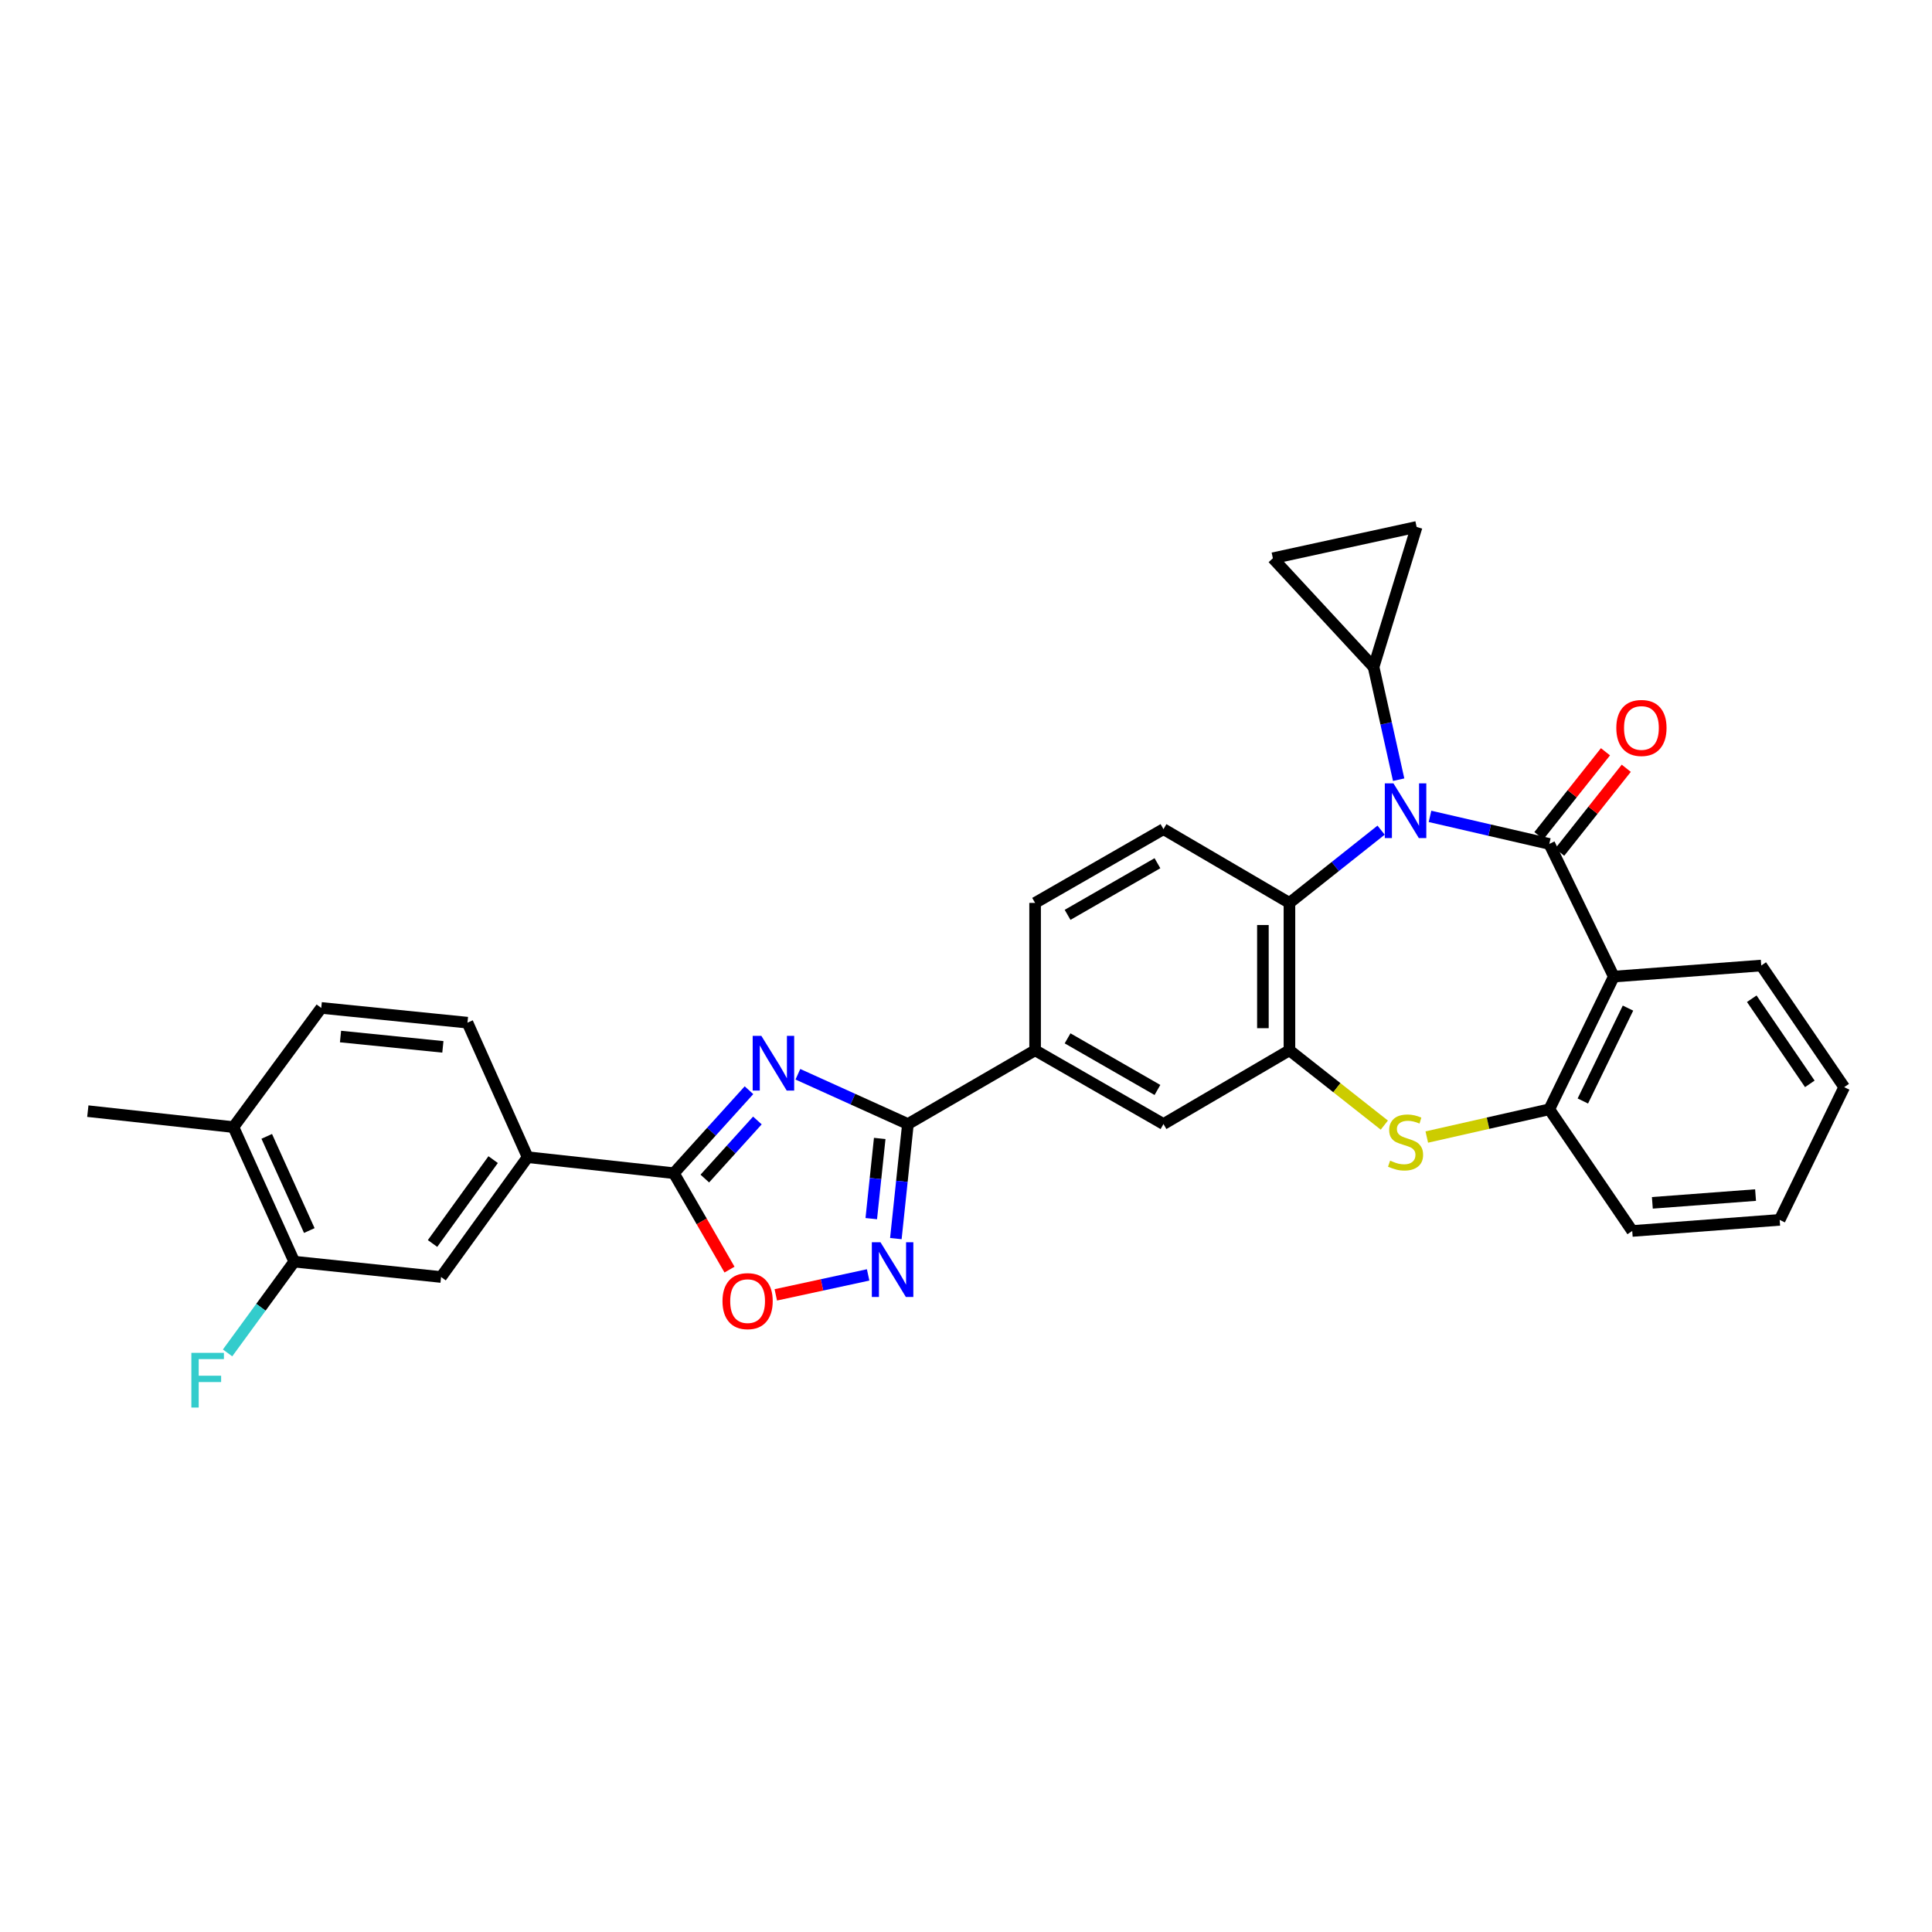 <?xml version='1.0' encoding='iso-8859-1'?>
<svg version='1.1' baseProfile='full'
              xmlns='http://www.w3.org/2000/svg'
                      xmlns:rdkit='http://www.rdkit.org/xml'
                      xmlns:xlink='http://www.w3.org/1999/xlink'
                  xml:space='preserve'
width='1000px' height='1000px' viewBox='0 0 1000 1000'>
<!-- END OF HEADER -->
<rect style='opacity:1.0;fill:#FFFFFF;stroke:none' width='1000' height='1000' x='0' y='0'> </rect>
<path class='bond-0' d='M 801.914,436.818 L 771.04,429.686' style='fill:none;fill-rule:evenodd;stroke:#000000;stroke-width:6px;stroke-linecap:butt;stroke-linejoin:miter;stroke-opacity:1' />
<path class='bond-0' d='M 771.04,429.686 L 740.166,422.554' style='fill:none;fill-rule:evenodd;stroke:#0000FF;stroke-width:6px;stroke-linecap:butt;stroke-linejoin:miter;stroke-opacity:1' />
<path class='bond-2' d='M 801.914,436.818 L 835.3,505.484' style='fill:none;fill-rule:evenodd;stroke:#000000;stroke-width:6px;stroke-linecap:butt;stroke-linejoin:miter;stroke-opacity:1' />
<path class='bond-20' d='M 807.294,441.086 L 824.522,419.37' style='fill:none;fill-rule:evenodd;stroke:#000000;stroke-width:6px;stroke-linecap:butt;stroke-linejoin:miter;stroke-opacity:1' />
<path class='bond-20' d='M 824.522,419.37 L 841.75,397.654' style='fill:none;fill-rule:evenodd;stroke:#FF0000;stroke-width:6px;stroke-linecap:butt;stroke-linejoin:miter;stroke-opacity:1' />
<path class='bond-20' d='M 796.533,432.549 L 813.761,410.833' style='fill:none;fill-rule:evenodd;stroke:#000000;stroke-width:6px;stroke-linecap:butt;stroke-linejoin:miter;stroke-opacity:1' />
<path class='bond-20' d='M 813.761,410.833 L 830.989,389.117' style='fill:none;fill-rule:evenodd;stroke:#FF0000;stroke-width:6px;stroke-linecap:butt;stroke-linejoin:miter;stroke-opacity:1' />
<path class='bond-8' d='M 714.858,429.681 L 691.136,448.512' style='fill:none;fill-rule:evenodd;stroke:#0000FF;stroke-width:6px;stroke-linecap:butt;stroke-linejoin:miter;stroke-opacity:1' />
<path class='bond-8' d='M 691.136,448.512 L 667.414,467.343' style='fill:none;fill-rule:evenodd;stroke:#000000;stroke-width:6px;stroke-linecap:butt;stroke-linejoin:miter;stroke-opacity:1' />
<path class='bond-10' d='M 723.942,403.567 L 717.454,374.405' style='fill:none;fill-rule:evenodd;stroke:#0000FF;stroke-width:6px;stroke-linecap:butt;stroke-linejoin:miter;stroke-opacity:1' />
<path class='bond-10' d='M 717.454,374.405 L 710.965,345.243' style='fill:none;fill-rule:evenodd;stroke:#000000;stroke-width:6px;stroke-linecap:butt;stroke-linejoin:miter;stroke-opacity:1' />
<path class='bond-1' d='M 412.979,556.033 L 441.46,568.918' style='fill:none;fill-rule:evenodd;stroke:#0000FF;stroke-width:6px;stroke-linecap:butt;stroke-linejoin:miter;stroke-opacity:1' />
<path class='bond-1' d='M 441.46,568.918 L 469.941,581.803' style='fill:none;fill-rule:evenodd;stroke:#000000;stroke-width:6px;stroke-linecap:butt;stroke-linejoin:miter;stroke-opacity:1' />
<path class='bond-4' d='M 387.669,564.296 L 368.232,585.771' style='fill:none;fill-rule:evenodd;stroke:#0000FF;stroke-width:6px;stroke-linecap:butt;stroke-linejoin:miter;stroke-opacity:1' />
<path class='bond-4' d='M 368.232,585.771 L 348.795,607.246' style='fill:none;fill-rule:evenodd;stroke:#000000;stroke-width:6px;stroke-linecap:butt;stroke-linejoin:miter;stroke-opacity:1' />
<path class='bond-4' d='M 392.022,579.957 L 378.416,594.989' style='fill:none;fill-rule:evenodd;stroke:#0000FF;stroke-width:6px;stroke-linecap:butt;stroke-linejoin:miter;stroke-opacity:1' />
<path class='bond-4' d='M 378.416,594.989 L 364.81,610.021' style='fill:none;fill-rule:evenodd;stroke:#000000;stroke-width:6px;stroke-linecap:butt;stroke-linejoin:miter;stroke-opacity:1' />
<path class='bond-11' d='M 835.3,505.484 L 801.914,574.172' style='fill:none;fill-rule:evenodd;stroke:#000000;stroke-width:6px;stroke-linecap:butt;stroke-linejoin:miter;stroke-opacity:1' />
<path class='bond-11' d='M 842.646,521.792 L 819.276,569.874' style='fill:none;fill-rule:evenodd;stroke:#000000;stroke-width:6px;stroke-linecap:butt;stroke-linejoin:miter;stroke-opacity:1' />
<path class='bond-26' d='M 835.3,505.484 L 911.62,499.76' style='fill:none;fill-rule:evenodd;stroke:#000000;stroke-width:6px;stroke-linecap:butt;stroke-linejoin:miter;stroke-opacity:1' />
<path class='bond-3' d='M 469.941,581.803 L 535.767,543.632' style='fill:none;fill-rule:evenodd;stroke:#000000;stroke-width:6px;stroke-linecap:butt;stroke-linejoin:miter;stroke-opacity:1' />
<path class='bond-5' d='M 469.941,581.803 L 466.818,611.452' style='fill:none;fill-rule:evenodd;stroke:#000000;stroke-width:6px;stroke-linecap:butt;stroke-linejoin:miter;stroke-opacity:1' />
<path class='bond-5' d='M 466.818,611.452 L 463.695,641.1' style='fill:none;fill-rule:evenodd;stroke:#0000FF;stroke-width:6px;stroke-linecap:butt;stroke-linejoin:miter;stroke-opacity:1' />
<path class='bond-5' d='M 455.343,589.259 L 453.157,610.013' style='fill:none;fill-rule:evenodd;stroke:#000000;stroke-width:6px;stroke-linecap:butt;stroke-linejoin:miter;stroke-opacity:1' />
<path class='bond-5' d='M 453.157,610.013 L 450.971,630.766' style='fill:none;fill-rule:evenodd;stroke:#0000FF;stroke-width:6px;stroke-linecap:butt;stroke-linejoin:miter;stroke-opacity:1' />
<path class='bond-13' d='M 348.795,607.246 L 273.109,598.958' style='fill:none;fill-rule:evenodd;stroke:#000000;stroke-width:6px;stroke-linecap:butt;stroke-linejoin:miter;stroke-opacity:1' />
<path class='bond-35' d='M 348.795,607.246 L 363.194,632.197' style='fill:none;fill-rule:evenodd;stroke:#000000;stroke-width:6px;stroke-linecap:butt;stroke-linejoin:miter;stroke-opacity:1' />
<path class='bond-35' d='M 363.194,632.197 L 377.593,657.149' style='fill:none;fill-rule:evenodd;stroke:#FF0000;stroke-width:6px;stroke-linecap:butt;stroke-linejoin:miter;stroke-opacity:1' />
<path class='bond-9' d='M 449.345,659.891 L 425.45,665.057' style='fill:none;fill-rule:evenodd;stroke:#0000FF;stroke-width:6px;stroke-linecap:butt;stroke-linejoin:miter;stroke-opacity:1' />
<path class='bond-9' d='M 425.45,665.057 L 401.555,670.222' style='fill:none;fill-rule:evenodd;stroke:#FF0000;stroke-width:6px;stroke-linecap:butt;stroke-linejoin:miter;stroke-opacity:1' />
<path class='bond-6' d='M 667.414,543.632 L 667.414,467.343' style='fill:none;fill-rule:evenodd;stroke:#000000;stroke-width:6px;stroke-linecap:butt;stroke-linejoin:miter;stroke-opacity:1' />
<path class='bond-6' d='M 653.677,532.189 L 653.677,478.786' style='fill:none;fill-rule:evenodd;stroke:#000000;stroke-width:6px;stroke-linecap:butt;stroke-linejoin:miter;stroke-opacity:1' />
<path class='bond-16' d='M 667.414,543.632 L 602.212,581.803' style='fill:none;fill-rule:evenodd;stroke:#000000;stroke-width:6px;stroke-linecap:butt;stroke-linejoin:miter;stroke-opacity:1' />
<path class='bond-31' d='M 667.414,543.632 L 691.968,562.993' style='fill:none;fill-rule:evenodd;stroke:#000000;stroke-width:6px;stroke-linecap:butt;stroke-linejoin:miter;stroke-opacity:1' />
<path class='bond-31' d='M 691.968,562.993 L 716.523,582.354' style='fill:none;fill-rule:evenodd;stroke:#CCCC00;stroke-width:6px;stroke-linecap:butt;stroke-linejoin:miter;stroke-opacity:1' />
<path class='bond-7' d='M 738.504,588.533 L 770.209,581.353' style='fill:none;fill-rule:evenodd;stroke:#CCCC00;stroke-width:6px;stroke-linecap:butt;stroke-linejoin:miter;stroke-opacity:1' />
<path class='bond-7' d='M 770.209,581.353 L 801.914,574.172' style='fill:none;fill-rule:evenodd;stroke:#000000;stroke-width:6px;stroke-linecap:butt;stroke-linejoin:miter;stroke-opacity:1' />
<path class='bond-17' d='M 667.414,467.343 L 602.212,429.164' style='fill:none;fill-rule:evenodd;stroke:#000000;stroke-width:6px;stroke-linecap:butt;stroke-linejoin:miter;stroke-opacity:1' />
<path class='bond-14' d='M 710.965,345.243 L 658.836,288.948' style='fill:none;fill-rule:evenodd;stroke:#000000;stroke-width:6px;stroke-linecap:butt;stroke-linejoin:miter;stroke-opacity:1' />
<path class='bond-15' d='M 710.965,345.243 L 733.24,272.739' style='fill:none;fill-rule:evenodd;stroke:#000000;stroke-width:6px;stroke-linecap:butt;stroke-linejoin:miter;stroke-opacity:1' />
<path class='bond-27' d='M 801.914,574.172 L 844.839,637.145' style='fill:none;fill-rule:evenodd;stroke:#000000;stroke-width:6px;stroke-linecap:butt;stroke-linejoin:miter;stroke-opacity:1' />
<path class='bond-12' d='M 535.767,543.632 L 535.767,467.343' style='fill:none;fill-rule:evenodd;stroke:#000000;stroke-width:6px;stroke-linecap:butt;stroke-linejoin:miter;stroke-opacity:1' />
<path class='bond-34' d='M 535.767,543.632 L 602.212,581.803' style='fill:none;fill-rule:evenodd;stroke:#000000;stroke-width:6px;stroke-linecap:butt;stroke-linejoin:miter;stroke-opacity:1' />
<path class='bond-34' d='M 552.577,537.447 L 599.088,564.167' style='fill:none;fill-rule:evenodd;stroke:#000000;stroke-width:6px;stroke-linecap:butt;stroke-linejoin:miter;stroke-opacity:1' />
<path class='bond-18' d='M 273.109,598.958 L 228.298,660.977' style='fill:none;fill-rule:evenodd;stroke:#000000;stroke-width:6px;stroke-linecap:butt;stroke-linejoin:miter;stroke-opacity:1' />
<path class='bond-18' d='M 255.253,600.216 L 223.886,643.63' style='fill:none;fill-rule:evenodd;stroke:#000000;stroke-width:6px;stroke-linecap:butt;stroke-linejoin:miter;stroke-opacity:1' />
<path class='bond-23' d='M 273.109,598.958 L 241.958,529.331' style='fill:none;fill-rule:evenodd;stroke:#000000;stroke-width:6px;stroke-linecap:butt;stroke-linejoin:miter;stroke-opacity:1' />
<path class='bond-32' d='M 658.836,288.948 L 733.24,272.739' style='fill:none;fill-rule:evenodd;stroke:#000000;stroke-width:6px;stroke-linecap:butt;stroke-linejoin:miter;stroke-opacity:1' />
<path class='bond-21' d='M 602.212,429.164 L 535.767,467.343' style='fill:none;fill-rule:evenodd;stroke:#000000;stroke-width:6px;stroke-linecap:butt;stroke-linejoin:miter;stroke-opacity:1' />
<path class='bond-21' d='M 599.089,446.801 L 552.578,473.526' style='fill:none;fill-rule:evenodd;stroke:#000000;stroke-width:6px;stroke-linecap:butt;stroke-linejoin:miter;stroke-opacity:1' />
<path class='bond-19' d='M 228.298,660.977 L 152.299,653.025' style='fill:none;fill-rule:evenodd;stroke:#000000;stroke-width:6px;stroke-linecap:butt;stroke-linejoin:miter;stroke-opacity:1' />
<path class='bond-25' d='M 152.299,653.025 L 135.046,676.643' style='fill:none;fill-rule:evenodd;stroke:#000000;stroke-width:6px;stroke-linecap:butt;stroke-linejoin:miter;stroke-opacity:1' />
<path class='bond-25' d='M 135.046,676.643 L 117.793,700.261' style='fill:none;fill-rule:evenodd;stroke:#33CCCC;stroke-width:6px;stroke-linecap:butt;stroke-linejoin:miter;stroke-opacity:1' />
<path class='bond-36' d='M 152.299,653.025 L 120.828,583.391' style='fill:none;fill-rule:evenodd;stroke:#000000;stroke-width:6px;stroke-linecap:butt;stroke-linejoin:miter;stroke-opacity:1' />
<path class='bond-36' d='M 160.096,636.923 L 138.066,588.179' style='fill:none;fill-rule:evenodd;stroke:#000000;stroke-width:6px;stroke-linecap:butt;stroke-linejoin:miter;stroke-opacity:1' />
<path class='bond-22' d='M 120.828,583.391 L 166.28,521.7' style='fill:none;fill-rule:evenodd;stroke:#000000;stroke-width:6px;stroke-linecap:butt;stroke-linejoin:miter;stroke-opacity:1' />
<path class='bond-28' d='M 120.828,583.391 L 45.455,575.126' style='fill:none;fill-rule:evenodd;stroke:#000000;stroke-width:6px;stroke-linecap:butt;stroke-linejoin:miter;stroke-opacity:1' />
<path class='bond-24' d='M 241.958,529.331 L 166.28,521.7' style='fill:none;fill-rule:evenodd;stroke:#000000;stroke-width:6px;stroke-linecap:butt;stroke-linejoin:miter;stroke-opacity:1' />
<path class='bond-24' d='M 229.228,541.853 L 176.253,536.511' style='fill:none;fill-rule:evenodd;stroke:#000000;stroke-width:6px;stroke-linecap:butt;stroke-linejoin:miter;stroke-opacity:1' />
<path class='bond-29' d='M 911.62,499.76 L 954.545,562.71' style='fill:none;fill-rule:evenodd;stroke:#000000;stroke-width:6px;stroke-linecap:butt;stroke-linejoin:miter;stroke-opacity:1' />
<path class='bond-29' d='M 906.71,516.941 L 936.758,561.006' style='fill:none;fill-rule:evenodd;stroke:#000000;stroke-width:6px;stroke-linecap:butt;stroke-linejoin:miter;stroke-opacity:1' />
<path class='bond-33' d='M 844.839,637.145 L 921.151,631.406' style='fill:none;fill-rule:evenodd;stroke:#000000;stroke-width:6px;stroke-linecap:butt;stroke-linejoin:miter;stroke-opacity:1' />
<path class='bond-33' d='M 855.256,622.587 L 908.674,618.569' style='fill:none;fill-rule:evenodd;stroke:#000000;stroke-width:6px;stroke-linecap:butt;stroke-linejoin:miter;stroke-opacity:1' />
<path class='bond-30' d='M 954.545,562.71 L 921.151,631.406' style='fill:none;fill-rule:evenodd;stroke:#000000;stroke-width:6px;stroke-linecap:butt;stroke-linejoin:miter;stroke-opacity:1' />
<path  class='atom-1' d='M 721.257 405.472
L 730.537 420.472
Q 731.457 421.952, 732.937 424.632
Q 734.417 427.312, 734.497 427.472
L 734.497 405.472
L 738.257 405.472
L 738.257 433.792
L 734.377 433.792
L 724.417 417.392
Q 723.257 415.472, 722.017 413.272
Q 720.817 411.072, 720.457 410.392
L 720.457 433.792
L 716.777 433.792
L 716.777 405.472
L 721.257 405.472
' fill='#0000FF'/>
<path  class='atom-2' d='M 394.069 536.149
L 403.349 551.149
Q 404.269 552.629, 405.749 555.309
Q 407.229 557.989, 407.309 558.149
L 407.309 536.149
L 411.069 536.149
L 411.069 564.469
L 407.189 564.469
L 397.229 548.069
Q 396.069 546.149, 394.829 543.949
Q 393.629 541.749, 393.269 541.069
L 393.269 564.469
L 389.589 564.469
L 389.589 536.149
L 394.069 536.149
' fill='#0000FF'/>
<path  class='atom-6' d='M 455.744 642.994
L 465.024 657.994
Q 465.944 659.474, 467.424 662.154
Q 468.904 664.834, 468.984 664.994
L 468.984 642.994
L 472.744 642.994
L 472.744 671.314
L 468.864 671.314
L 458.904 654.914
Q 457.744 652.994, 456.504 650.794
Q 455.304 648.594, 454.944 647.914
L 454.944 671.314
L 451.264 671.314
L 451.264 642.994
L 455.744 642.994
' fill='#0000FF'/>
<path  class='atom-8' d='M 719.517 600.742
Q 719.837 600.862, 721.157 601.422
Q 722.477 601.982, 723.917 602.342
Q 725.397 602.662, 726.837 602.662
Q 729.517 602.662, 731.077 601.382
Q 732.637 600.062, 732.637 597.782
Q 732.637 596.222, 731.837 595.262
Q 731.077 594.302, 729.877 593.782
Q 728.677 593.262, 726.677 592.662
Q 724.157 591.902, 722.637 591.182
Q 721.157 590.462, 720.077 588.942
Q 719.037 587.422, 719.037 584.862
Q 719.037 581.302, 721.437 579.102
Q 723.877 576.902, 728.677 576.902
Q 731.957 576.902, 735.677 578.462
L 734.757 581.542
Q 731.357 580.142, 728.797 580.142
Q 726.037 580.142, 724.517 581.302
Q 722.997 582.422, 723.037 584.382
Q 723.037 585.902, 723.797 586.822
Q 724.597 587.742, 725.717 588.262
Q 726.877 588.782, 728.797 589.382
Q 731.357 590.182, 732.877 590.982
Q 734.397 591.782, 735.477 593.422
Q 736.597 595.022, 736.597 597.782
Q 736.597 601.702, 733.957 603.822
Q 731.357 605.902, 726.997 605.902
Q 724.477 605.902, 722.557 605.342
Q 720.677 604.822, 718.437 603.902
L 719.517 600.742
' fill='#CCCC00'/>
<path  class='atom-10' d='M 373.959 673.458
Q 373.959 666.658, 377.319 662.858
Q 380.679 659.058, 386.959 659.058
Q 393.239 659.058, 396.599 662.858
Q 399.959 666.658, 399.959 673.458
Q 399.959 680.338, 396.559 684.258
Q 393.159 688.138, 386.959 688.138
Q 380.719 688.138, 377.319 684.258
Q 373.959 680.378, 373.959 673.458
M 386.959 684.938
Q 391.279 684.938, 393.599 682.058
Q 395.959 679.138, 395.959 673.458
Q 395.959 667.898, 393.599 665.098
Q 391.279 662.258, 386.959 662.258
Q 382.639 662.258, 380.279 665.058
Q 377.959 667.858, 377.959 673.458
Q 377.959 679.178, 380.279 682.058
Q 382.639 684.938, 386.959 684.938
' fill='#FF0000'/>
<path  class='atom-21' d='M 836.601 376.787
Q 836.601 369.987, 839.961 366.187
Q 843.321 362.387, 849.601 362.387
Q 855.881 362.387, 859.241 366.187
Q 862.601 369.987, 862.601 376.787
Q 862.601 383.667, 859.201 387.587
Q 855.801 391.467, 849.601 391.467
Q 843.361 391.467, 839.961 387.587
Q 836.601 383.707, 836.601 376.787
M 849.601 388.267
Q 853.921 388.267, 856.241 385.387
Q 858.601 382.467, 858.601 376.787
Q 858.601 371.227, 856.241 368.427
Q 853.921 365.587, 849.601 365.587
Q 845.281 365.587, 842.921 368.387
Q 840.601 371.187, 840.601 376.787
Q 840.601 382.507, 842.921 385.387
Q 845.281 388.267, 849.601 388.267
' fill='#FF0000'/>
<path  class='atom-26' d='M 99.053 700.228
L 115.893 700.228
L 115.893 703.468
L 102.853 703.468
L 102.853 712.068
L 114.453 712.068
L 114.453 715.348
L 102.853 715.348
L 102.853 728.548
L 99.053 728.548
L 99.053 700.228
' fill='#33CCCC'/>
</svg>
